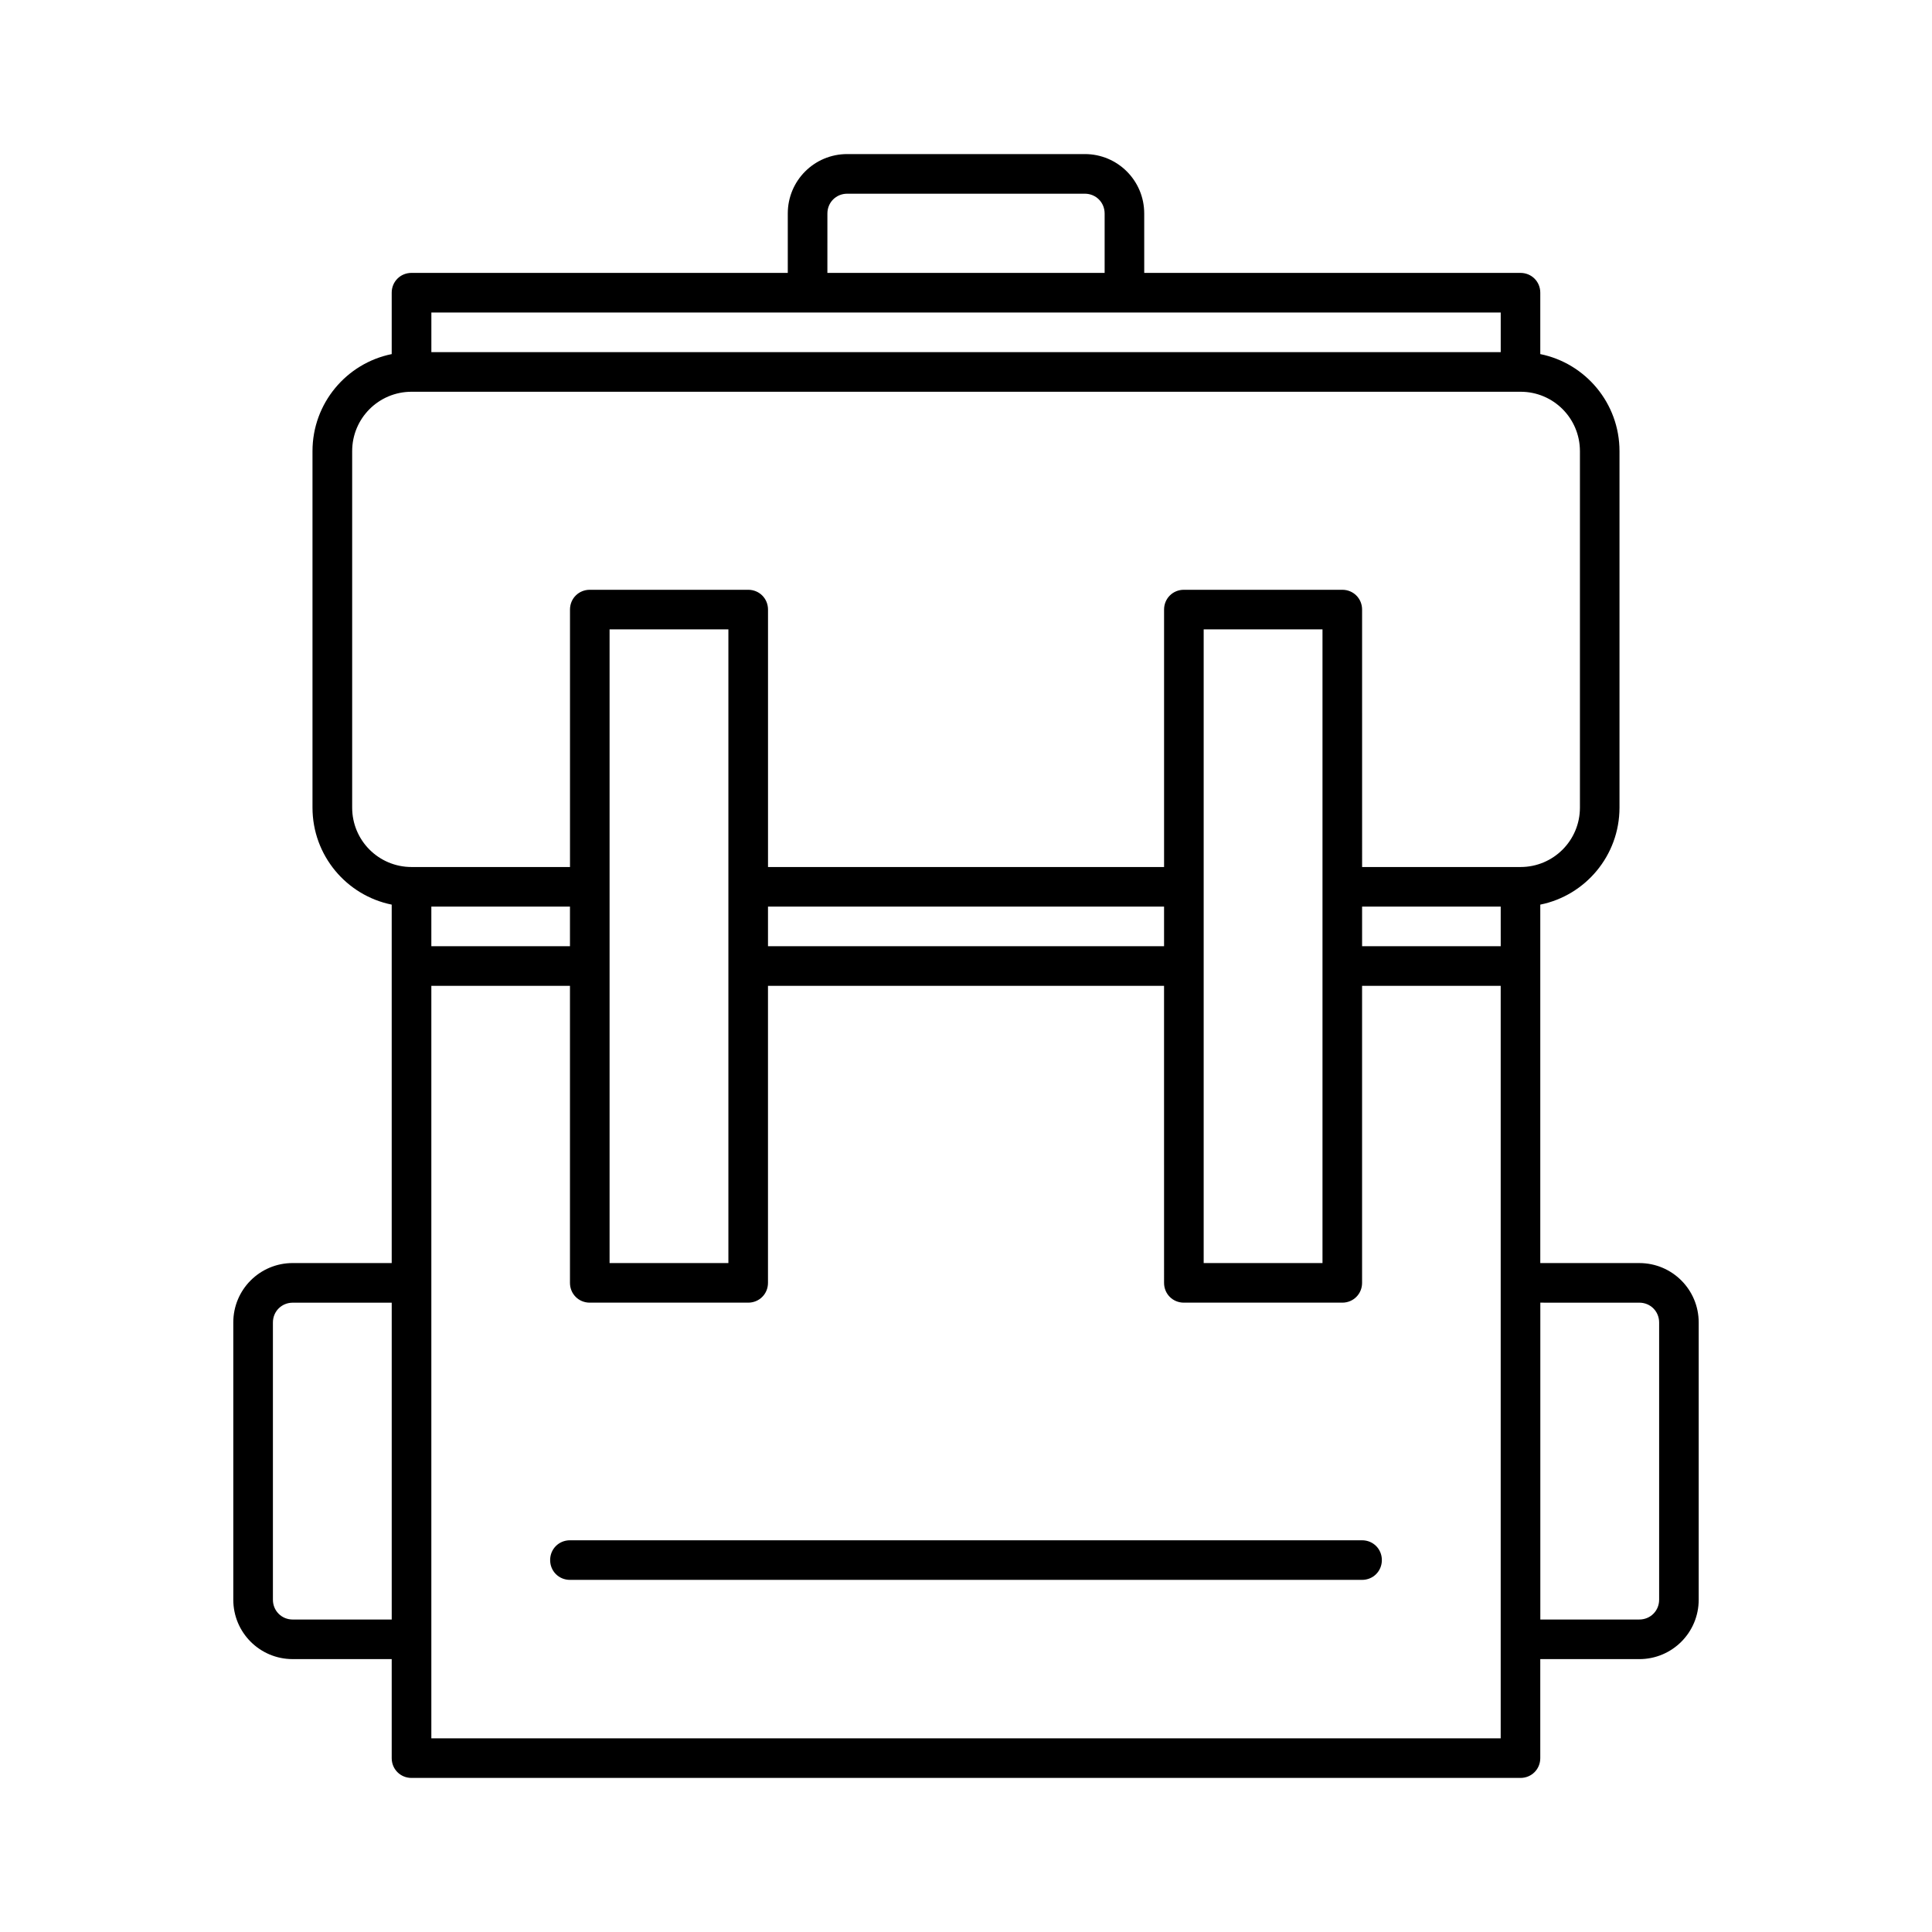 <?xml version="1.0" encoding="UTF-8"?>
<!-- Uploaded to: ICON Repo, www.svgrepo.com, Generator: ICON Repo Mixer Tools -->
<svg fill="#000000" width="800px" height="800px" version="1.1" viewBox="144 144 512 512" xmlns="http://www.w3.org/2000/svg">
 <g>
  <path d="m431.49 184.83h-62.977c-8.711 0-15.742 7.031-15.742 15.742v15.742l-99.715 0.004c-2.941 0-5.25 2.312-5.25 5.25v16.27c-11.965 2.414-20.992 13.016-20.992 25.715v94.465c0 12.699 9.027 23.301 20.992 25.715v94.988h-26.238c-8.711 0-15.742 7.031-15.742 15.742v73.473c0 8.711 7.031 15.742 15.742 15.742h26.238v26.242c0 2.938 2.309 5.246 5.246 5.246h293.89c2.938 0 5.246-2.309 5.246-5.246v-26.238h26.242c8.711 0 15.742-7.031 15.742-15.742v-73.473c0-8.711-7.031-15.742-15.742-15.742h-26.238v-94.992c11.965-2.414 20.992-13.016 20.992-25.715v-94.465c0-12.699-9.027-23.301-20.992-25.715v-16.27c0-2.938-2.309-5.246-5.246-5.246h-99.711l-0.004-15.746c0-8.711-7.031-15.746-15.742-15.746zm-183.68 388.36h-26.238c-2.938 0-5.246-2.309-5.246-5.246v-73.473c0-2.938 2.309-5.246 5.246-5.246h26.238zm115.46-372.61c0-2.938 2.309-5.246 5.246-5.246h62.977c2.938 0 5.246 2.309 5.246 5.246v15.742h-73.473zm178.43 283.39v120.7h-283.39v-199.42h36.738v78.719c0 2.938 2.309 5.246 5.246 5.246h41.984c2.938 0 5.246-2.309 5.246-5.246v-78.719h104.96l0.004 78.719c0 2.938 2.309 5.246 5.246 5.246h41.984c2.938 0 5.246-2.309 5.246-5.246v-78.719h36.734zm-283.39-89.215v-10.496h36.738v10.496zm47.234 83.969v-167.94h31.488v167.94zm41.984-83.969v-10.496h104.96v10.496zm115.46 83.969v-167.94h31.488v167.94zm78.719-83.969h-36.738v-10.496h36.734zm36.734 94.465c2.938 0 5.246 2.309 5.246 5.246v73.473c0 2.938-2.309 5.246-5.246 5.246h-26.238v-83.969zm-15.742-225.66v94.465c0 8.711-7.031 15.742-15.742 15.742h-41.984l-0.004-68.223c0-2.938-2.309-5.246-5.246-5.246h-41.984c-2.938 0-5.246 2.309-5.246 5.246v68.223h-104.96v-68.223c0-2.938-2.309-5.246-5.246-5.246h-41.984c-2.938 0-5.246 2.309-5.246 5.246v68.223h-41.984c-8.711 0-15.742-7.031-15.742-15.742v-94.465c0-8.711 7.031-15.742 15.742-15.742h293.89c8.707-0.004 15.738 7.031 15.738 15.742zm-20.992-36.738v10.496h-283.39v-10.496z"/>
  <path d="m295.04 552.19c-2.938 0-5.246 2.309-5.246 5.246s2.309 5.246 5.246 5.246h209.92c2.938 0 5.246-2.309 5.246-5.246s-2.309-5.246-5.246-5.246z"/>
 </g>
</svg>